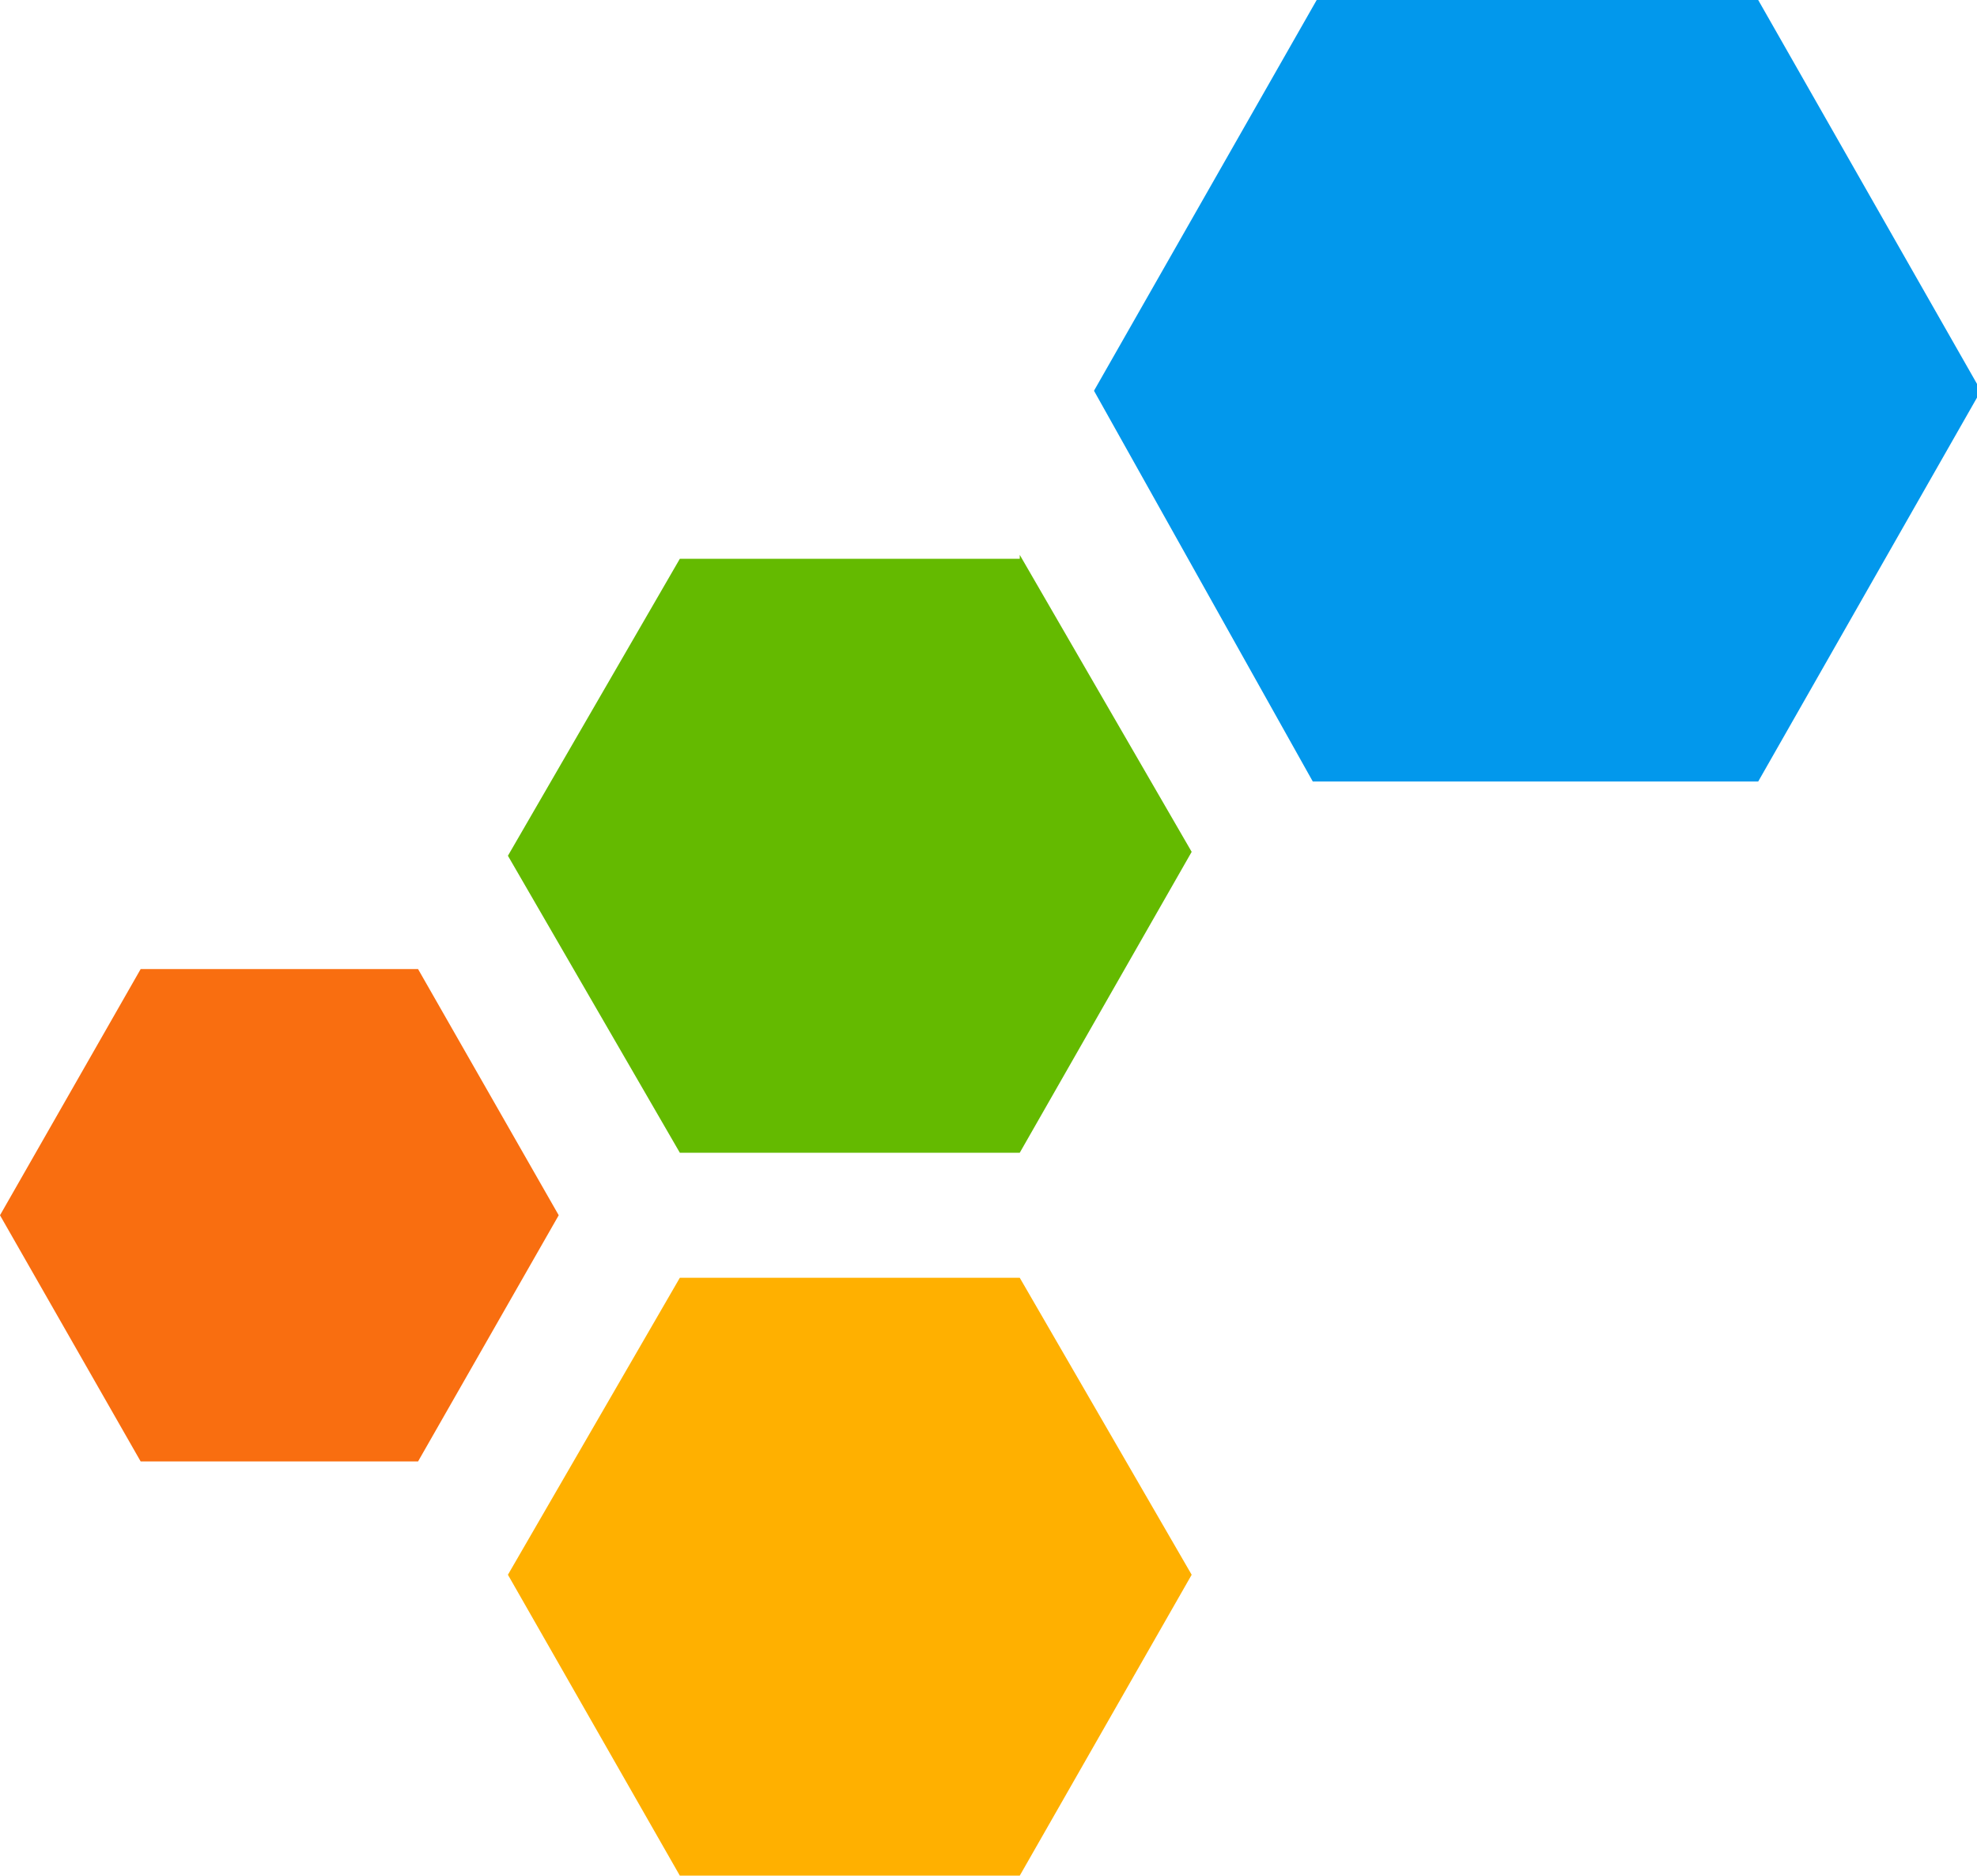 <svg enable-background="new 0 0 50.6 48" viewBox="0 0 50.6 48" xmlns="http://www.w3.org/2000/svg"><path d="m26.1 32.7 4.4 7.6-4.4 7.7h-8.7l-4.4-7.7 4.4-7.6z" fill="#ffb000"/><path d="m26.1 14.2 4.4 7.6-4.4 7.7h-8.7l-4.4-7.6 4.4-7.6h8.7z" fill="#64ba00"/><path d="m10.7 24.8 3.6 6.3-3.6 6.3h-7.1l-3.6-6.3 3.6-6.3z" fill="#f96e10"/><path d="m45 0 5.7 10-5.7 10h-11.4l-5.6-10 5.7-10z" fill="#0298ec"/></svg>